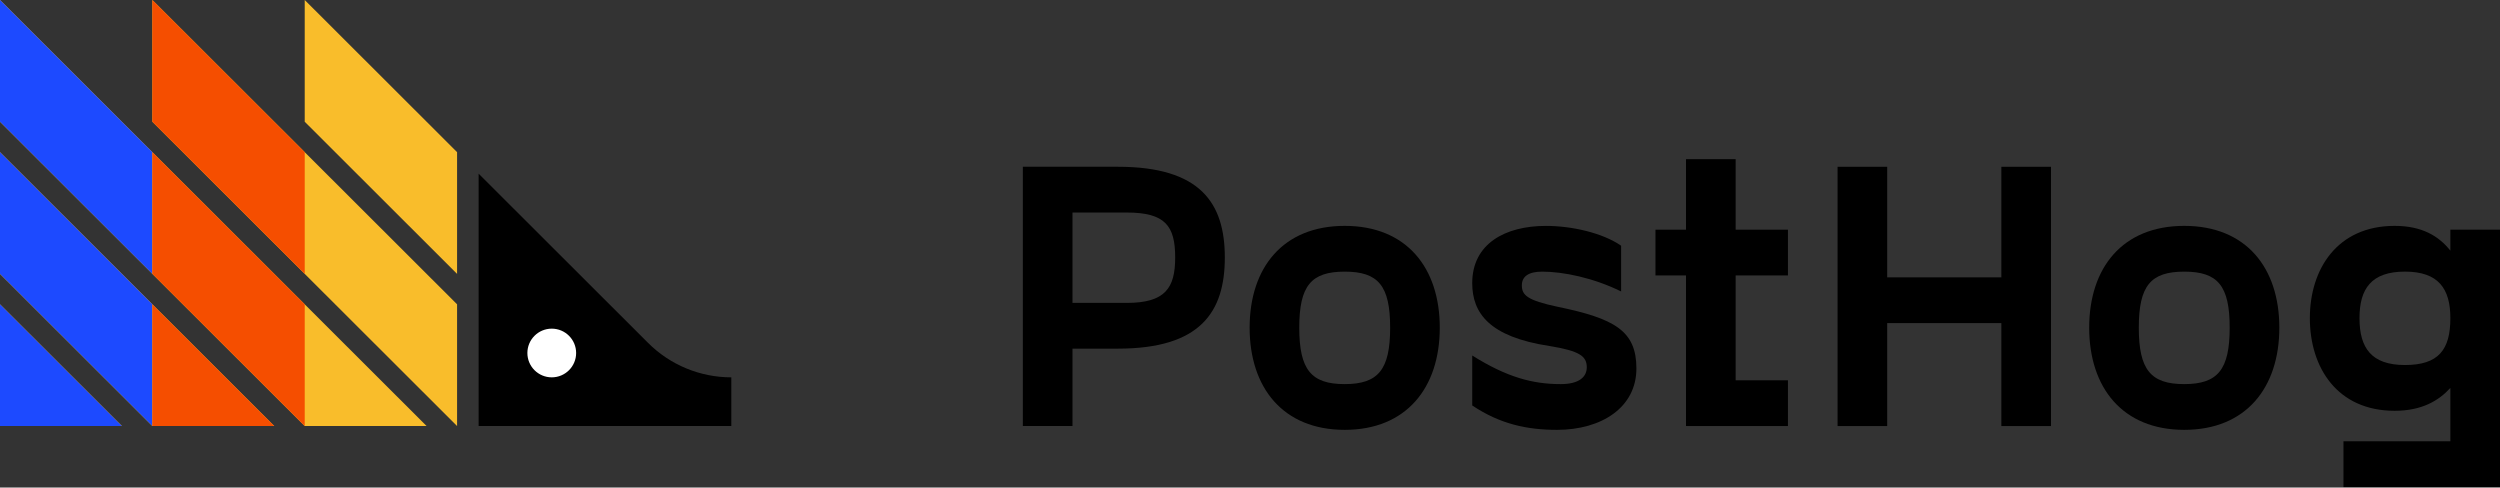 <svg width="800" height="156" viewBox="0 0 800 156" fill="none" xmlns="http://www.w3.org/2000/svg">
<rect x="0" y="0" width="800" height="156" fill="#333333" stroke="none"/>
<path d="M0 97.379L39.004 136.33H0V97.379ZM0 87.641L48.755 136.33H87.759L0 48.689V87.641ZM0 38.952L97.51 136.33H136.513L0 0V38.952ZM48.755 38.952L146.264 136.33V97.379L48.755 0V38.952ZM97.51 0V38.952L146.264 87.641V48.689L97.51 0Z" fill="#F9BD2B"/>
<path d="M234.023 120.75C224.03 120.75 214.451 116.784 207.391 109.734L153.16 55.576V136.33H234.023V120.75Z" fill="black"/>
<path d="M176.563 120.75C180.871 120.75 184.363 117.262 184.363 112.959C184.363 108.657 180.871 105.169 176.563 105.169C172.254 105.169 168.762 108.657 168.762 112.959C168.762 117.262 172.254 120.75 176.563 120.75Z" fill="white"/>
<path d="M0 136.33H39.004L0 97.379V136.33Z" fill="#1D4AFF"/>
<path d="M48.755 48.689L0 0V38.952L48.755 87.641V48.689Z" fill="#1D4AFF"/>
<path d="M0 48.689V87.641L48.755 136.33V97.379L0 48.689Z" fill="#1D4AFF"/>
<path d="M97.51 48.689L48.755 0V38.952L97.51 87.641V48.689Z" fill="#F54E00"/>
<path d="M48.755 136.33H87.759L48.755 97.379V136.33Z" fill="#F54E00"/>
<path d="M48.755 48.689V87.641L97.51 136.33V97.379L48.755 48.689Z" fill="#F54E00"/>
<path d="M391.942 82.406C391.942 99.856 384.125 111.565 357.735 111.565H343.195V136.33H327.312V53.364H357.735C384.125 53.371 391.942 64.956 391.942 82.406ZM376.059 82.406C376.059 72.278 372.884 68.009 360.544 68.009H343.195V96.927H360.544C372.884 96.927 376.059 92.167 376.059 82.406Z" fill="black"/>
<path d="M399.883 104.857C399.883 85.701 410.508 72.278 430.306 72.278C450.097 72.278 460.729 85.701 460.729 104.857C460.729 124.014 450.097 137.553 430.306 137.553C410.515 137.553 399.883 124.006 399.883 104.857ZM444.847 104.857C444.847 91.435 441.063 86.924 430.306 86.924C419.556 86.924 415.765 91.435 415.765 104.857C415.765 118.28 419.549 122.915 430.306 122.915C441.055 122.907 444.847 118.272 444.847 104.857Z" fill="black"/>
<path d="M471.112 113.762C482.228 120.718 490.419 122.915 499.46 122.915C505.326 122.915 507.767 120.594 507.767 117.548C507.767 114.011 505.568 112.305 495.793 110.716C476.611 107.787 471.112 100.222 471.112 90.585C471.112 78.02 481.619 72.286 494.693 72.286C502.876 72.286 512.776 74.483 518.759 78.627V93.265C509.842 88.872 500.193 86.924 493.469 86.924C489.069 86.924 486.994 88.513 486.994 91.318C486.994 94.372 488.585 96.078 498.36 98.15C516.684 101.928 523.65 105.839 523.65 117.914C523.65 130.355 512.534 137.553 498.235 137.553C488.702 137.553 480.028 135.723 471.112 129.747V113.762V113.762Z" fill="black"/>
<path d="M555.407 88.139V121.692H572.14V136.33H539.524V88.139H529.75V73.501H539.524V50.933H555.407V73.501H572.14V88.139H555.407Z" fill="black"/>
<path d="M656.317 53.371V136.338H640.435V103.393H603.904V136.338H588.022V53.371H603.904V88.755H640.435V53.371H656.317V53.371Z" fill="black"/>
<path d="M668.541 104.857C668.541 85.701 679.166 72.278 698.964 72.278C718.755 72.278 729.387 85.701 729.387 104.857C729.387 124.014 718.755 137.553 698.964 137.553C679.174 137.553 668.541 124.006 668.541 104.857ZM713.497 104.857C713.497 91.435 709.714 86.924 698.957 86.924C688.207 86.924 684.416 91.435 684.416 104.857C684.416 118.28 688.199 122.915 698.957 122.915C709.714 122.907 713.497 118.272 713.497 104.857Z" fill="black"/>
<path d="M800 73.501V155.853H749.911V141.215H784.118V124.131C780.451 128.158 775.076 131.453 766.277 131.453C747.953 131.453 739.154 117.665 739.154 101.804C739.154 86.067 747.953 72.278 766.277 72.278C775.076 72.278 780.451 75.574 784.118 80.209V73.501H800V73.501ZM784.118 101.804C784.118 92.408 780.334 86.916 769.577 86.916C758.827 86.916 755.036 92.408 755.036 101.804C755.036 111.323 758.827 116.808 769.577 116.808C780.326 116.808 784.118 111.931 784.118 101.804Z" fill="black"/>
</svg>
